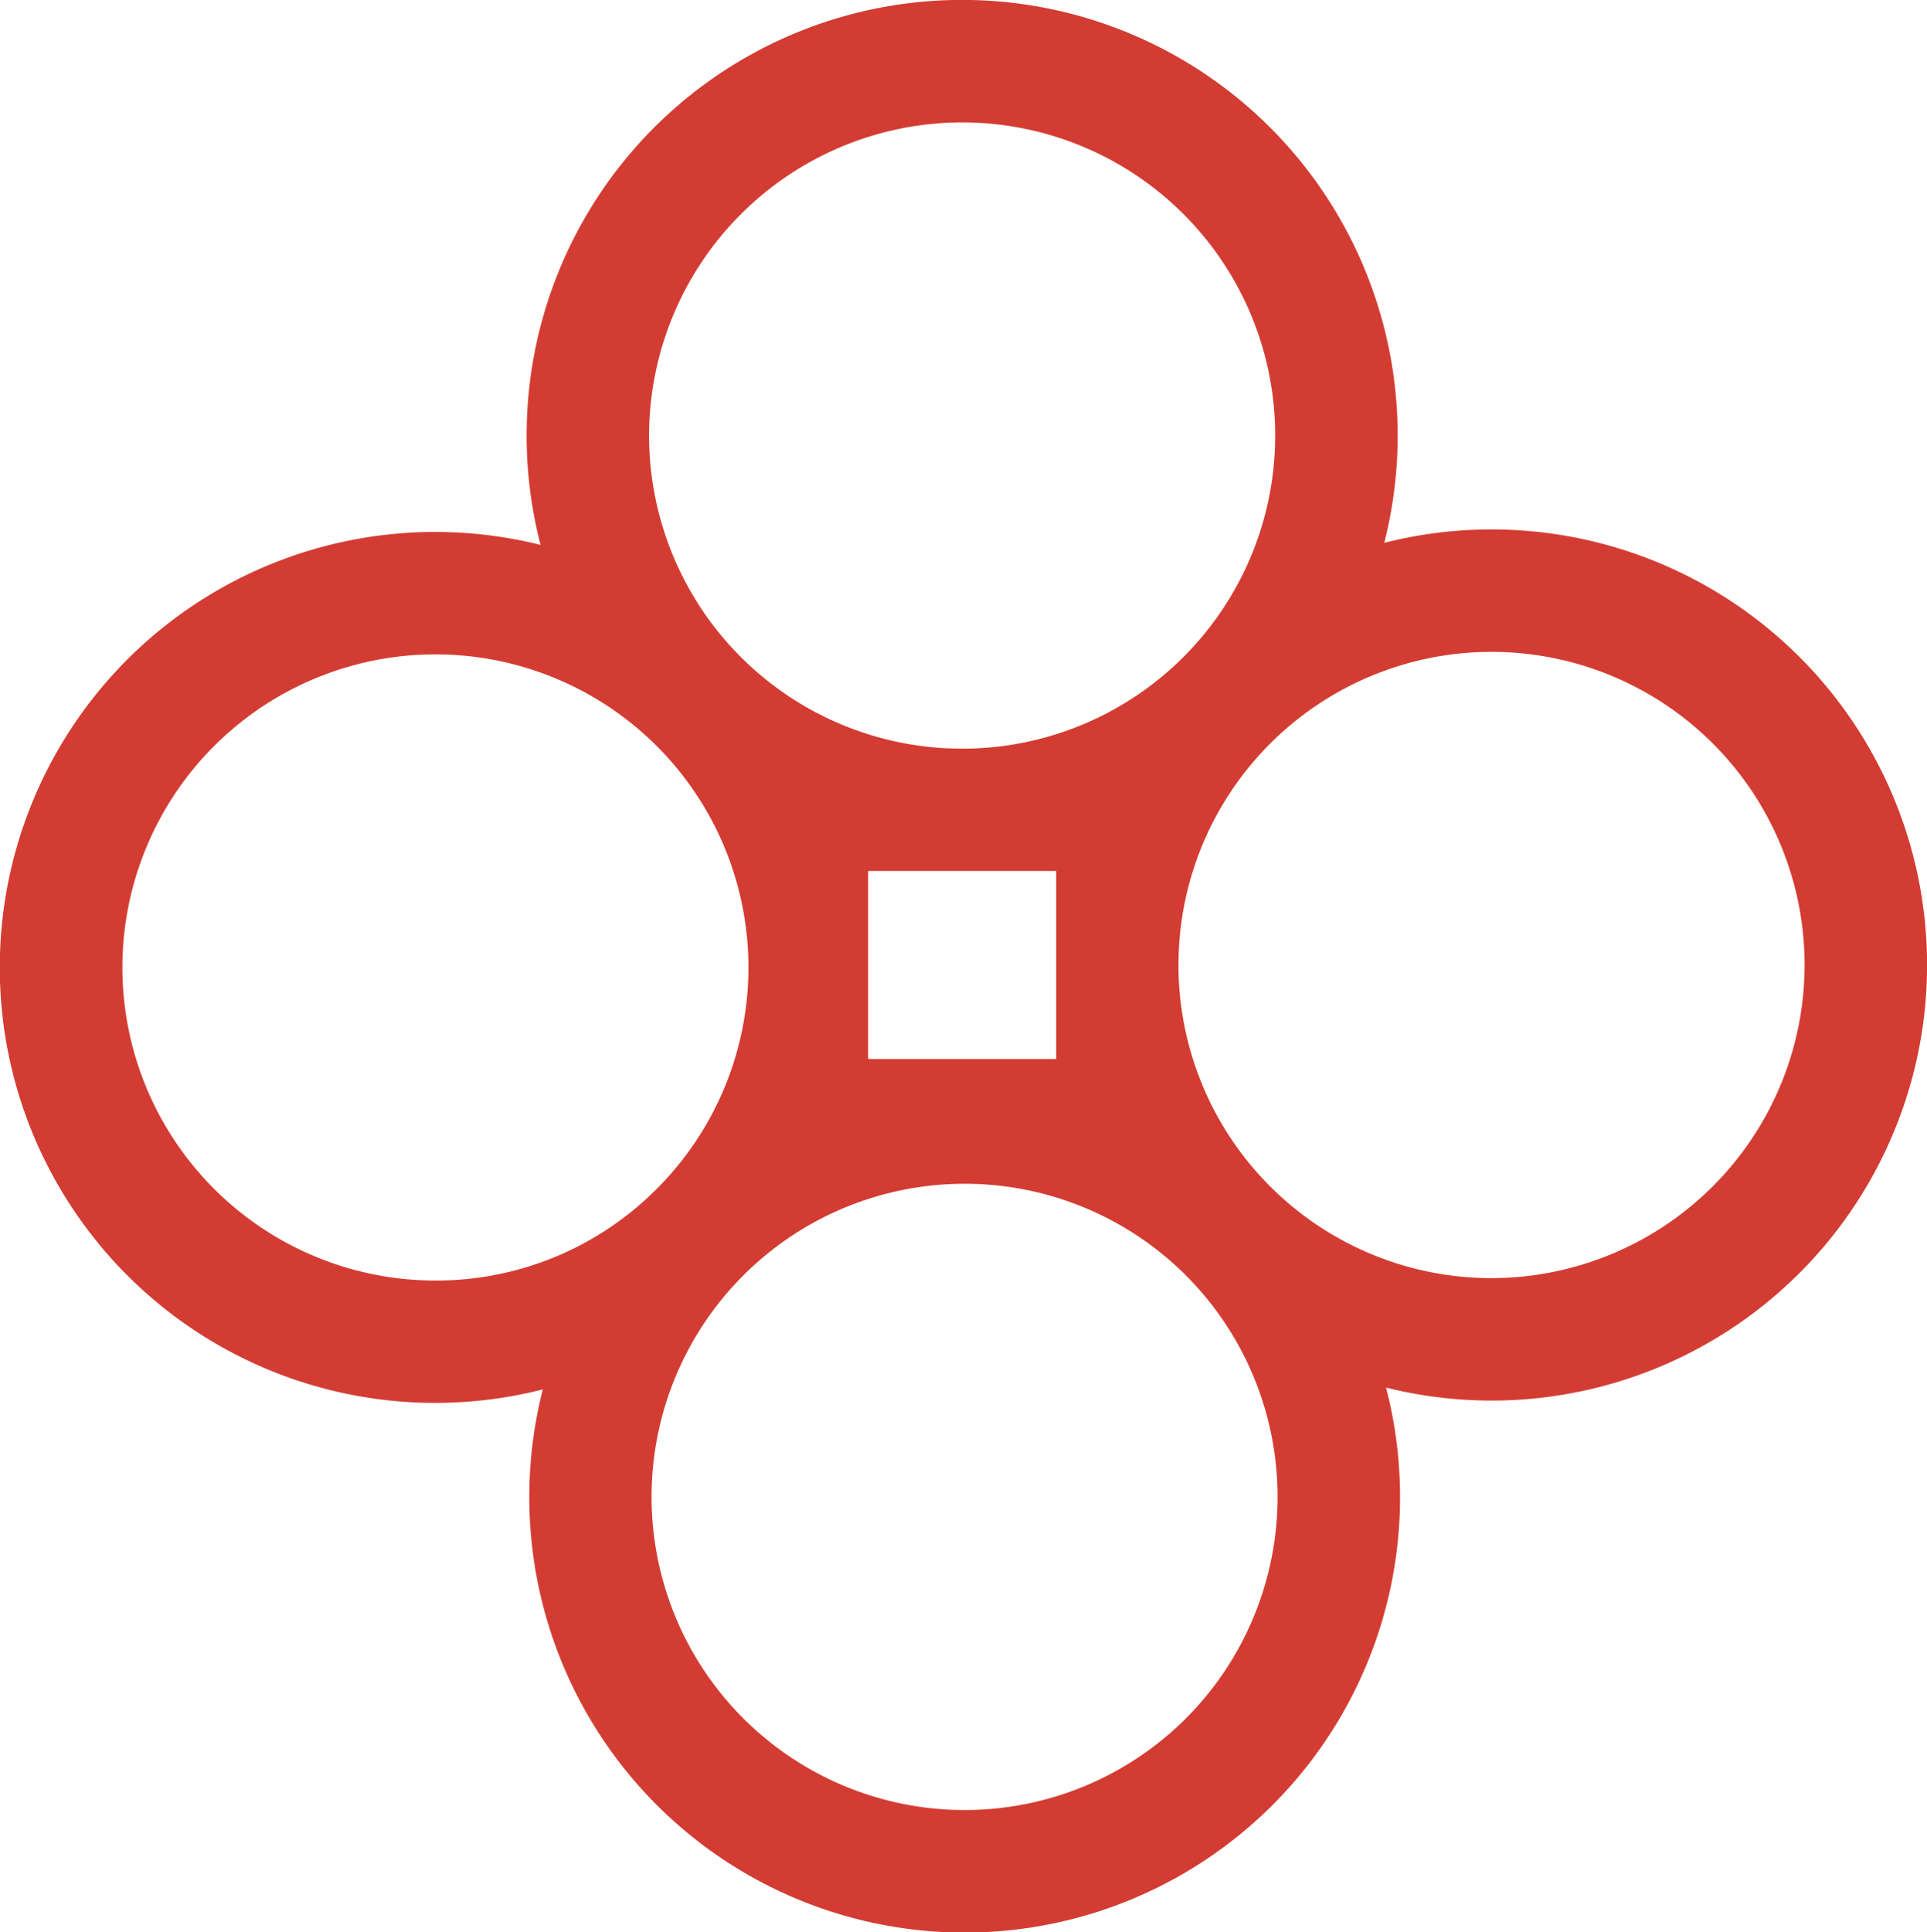 <svg id="Beeldmerk" xmlns="http://www.w3.org/2000/svg" xmlns:xlink="http://www.w3.org/1999/xlink" width="84.738" height="84.955" viewBox="0 0 84.738 84.955">
  <defs>
    <clipPath id="clip-path">
      <rect id="Rectangle_289" data-name="Rectangle 289" width="84.738" height="84.955" fill="#d33c32"/>
    </clipPath>
  </defs>
  <g id="Group_1680" data-name="Group 1680" clip-path="url(#clip-path)">
    <path id="Path_2622" data-name="Path 2622" d="M65.587,23.277a19.046,19.046,0,0,0-4.716.59,19.152,19.152,0,1,0-37.1.09,19.146,19.146,0,1,0,.1,37.128,19.145,19.145,0,1,0,37.079-.079,19.15,19.15,0,1,0,4.639-37.729M42.311,5.382A13.767,13.767,0,1,1,28.542,19.149,13.782,13.782,0,0,1,42.311,5.382M46.445,46.56H38.176V38.293h8.269Zm-27.3,9.74a13.765,13.765,0,1,1,9.734-4.03,13.676,13.676,0,0,1-9.734,4.03M52.153,75.547a13.767,13.767,0,1,1,0-19.47,13.78,13.78,0,0,1,0,19.47M65.587,56.194A13.767,13.767,0,1,1,79.356,42.425,13.784,13.784,0,0,1,65.587,56.194" transform="translate(0 0)" fill="#d33c32"/>
  </g>
</svg>
